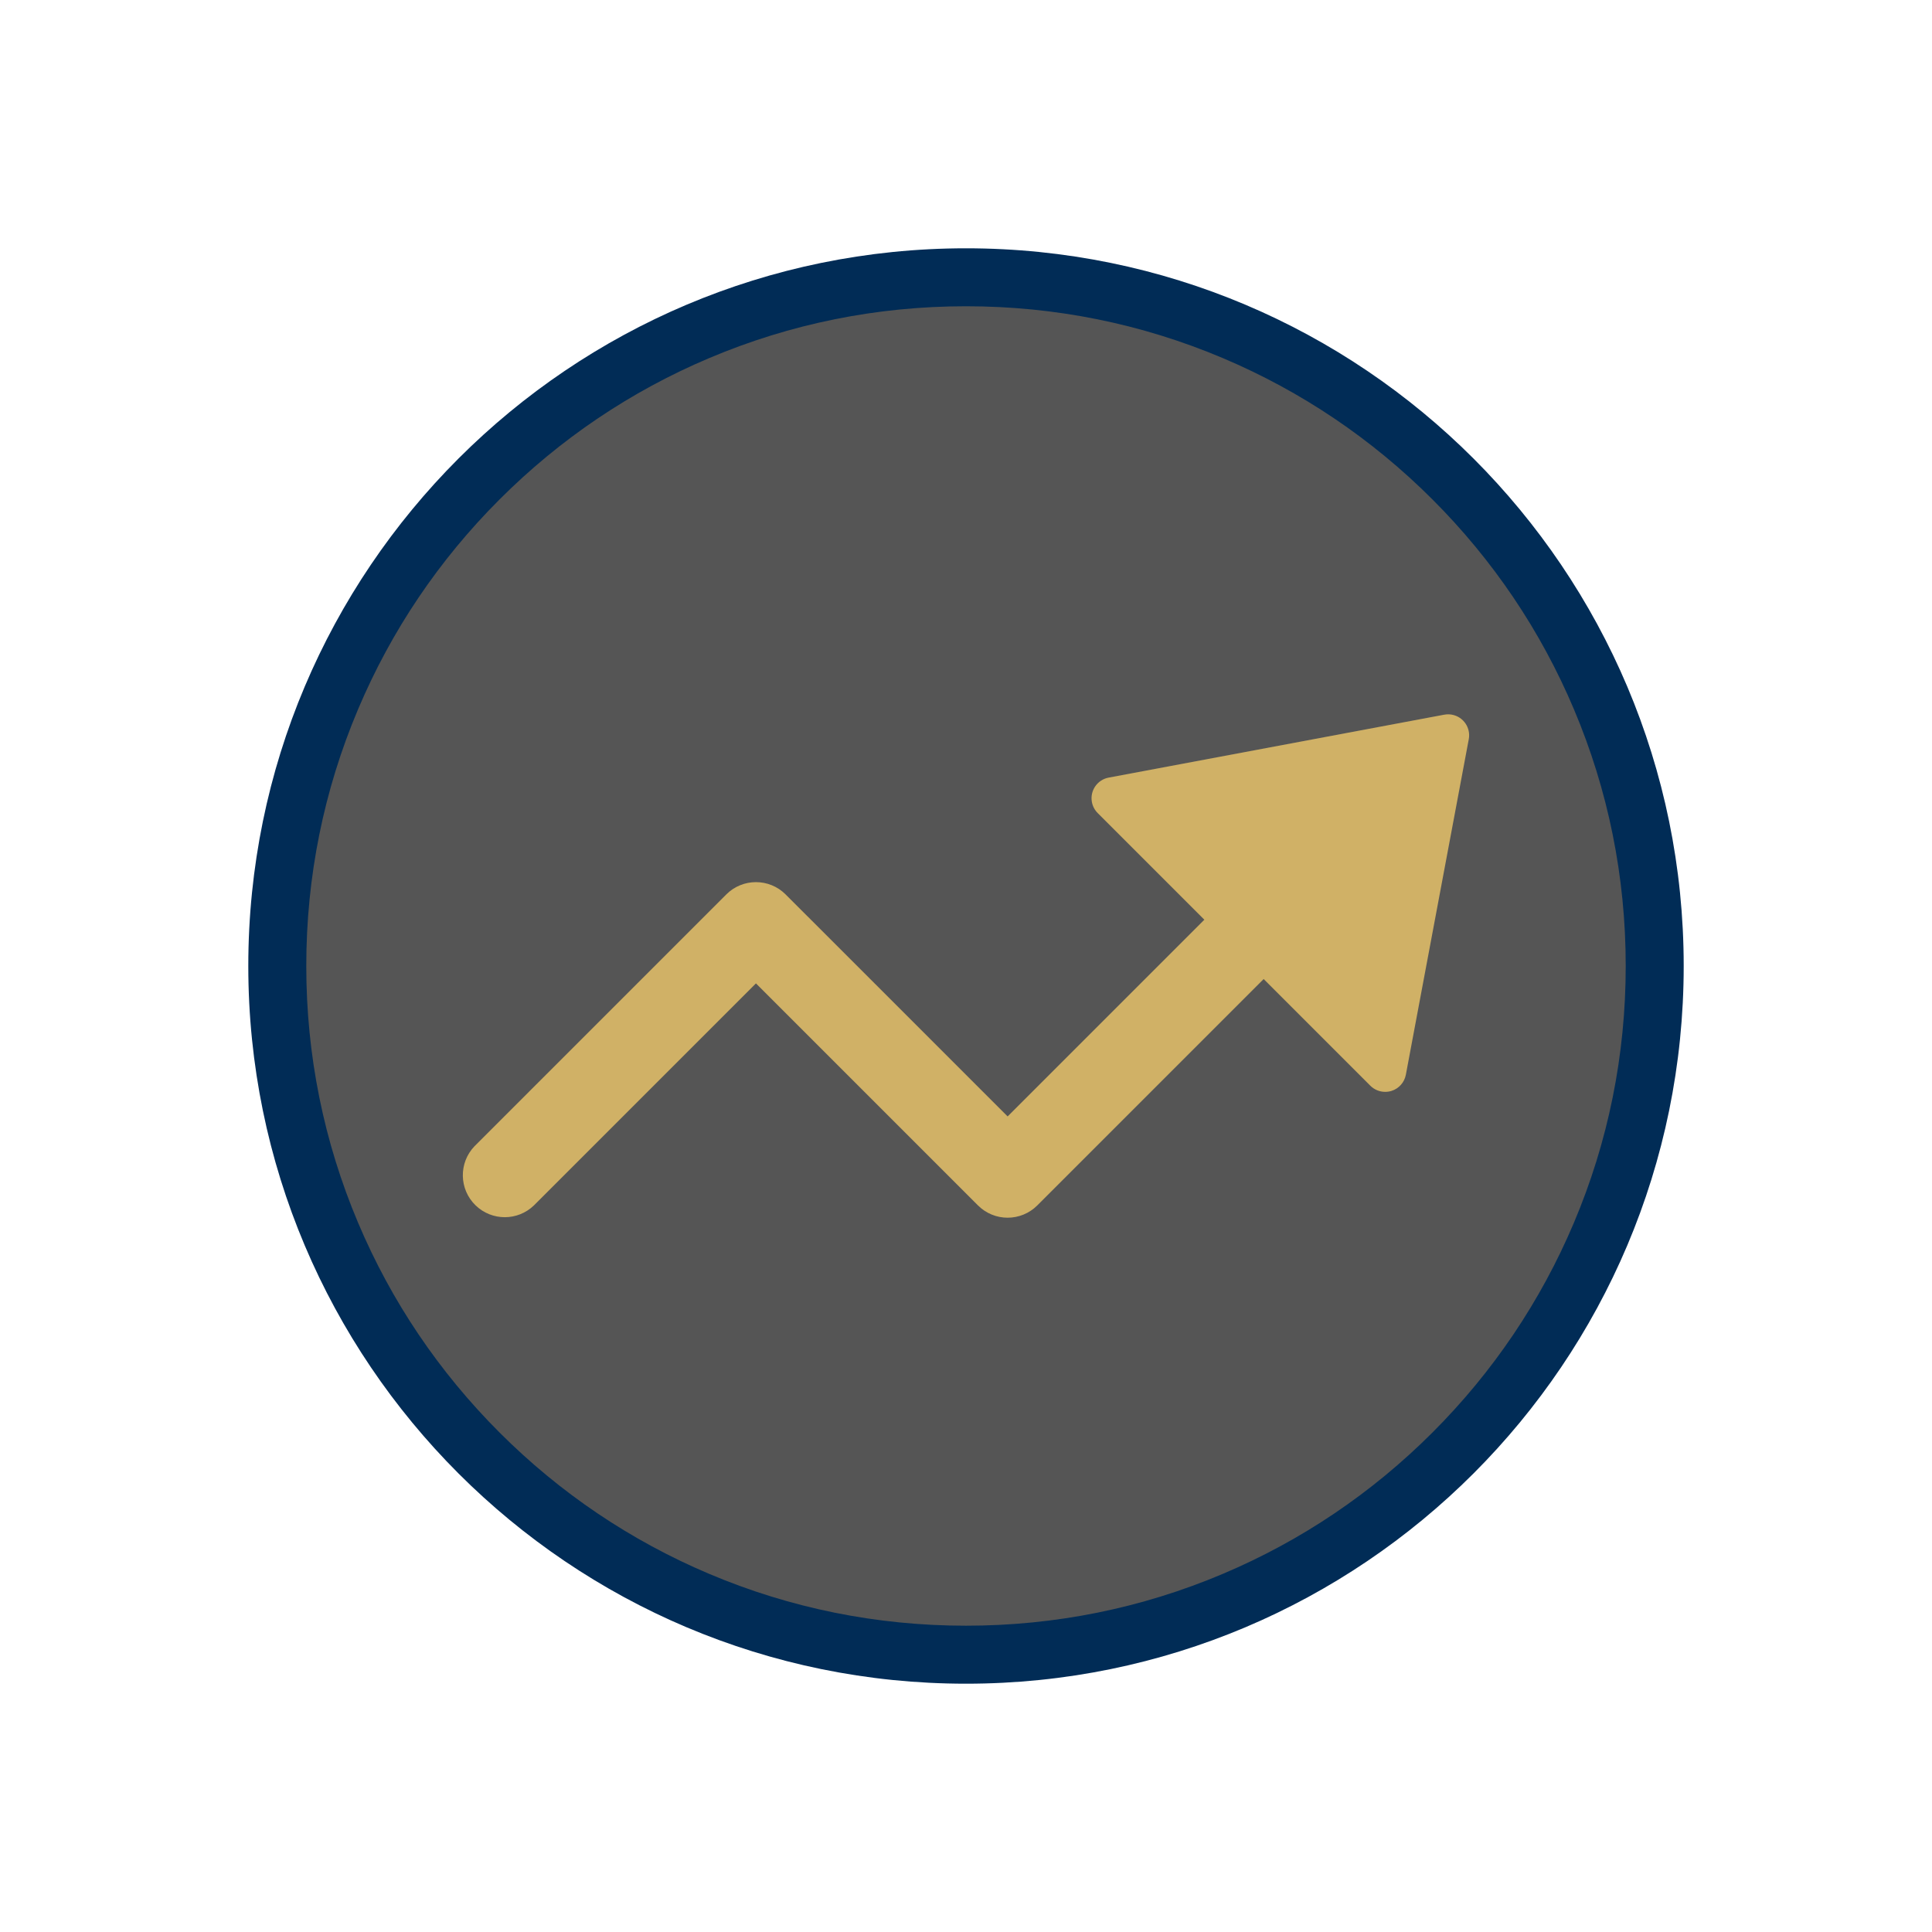 <svg xmlns="http://www.w3.org/2000/svg" id="Ebene_1" data-name="Ebene 1" viewBox="0 0 1000 1000"><defs><style>      .cls-1 {        fill: #d0b166;      }      .cls-2 {        fill: #555;      }      .cls-3 {        fill: #012c56;      }    </style></defs><g><path class="cls-2" d="M500,856.48c-95.22,0-184.74-37.08-252.07-104.41-67.33-67.33-104.41-156.85-104.41-252.07s37.08-184.74,104.41-252.07c67.33-67.33,156.85-104.41,252.07-104.41s184.74,37.08,252.07,104.41c67.33,67.33,104.41,156.85,104.41,252.07s-37.08,184.74-104.41,252.07c-67.33,67.33-156.85,104.41-252.07,104.41Z"></path><path class="cls-3" d="M500,158.52c46.11,0,90.83,9.02,132.91,26.82,40.66,17.2,77.18,41.82,108.55,73.19,31.37,31.37,56,67.89,73.19,108.55,17.8,42.08,26.82,86.8,26.82,132.91s-9.02,90.83-26.82,132.91c-17.2,40.66-41.82,77.18-73.19,108.55-31.37,31.37-67.89,56-108.55,73.19-42.08,17.8-86.8,26.82-132.91,26.82s-90.83-9.02-132.91-26.82c-40.66-17.2-77.18-41.82-108.55-73.19-31.37-31.37-56-67.89-73.19-108.55-17.8-42.08-26.82-86.8-26.82-132.91s9.02-90.83,26.82-132.91c17.2-40.66,41.82-77.18,73.19-108.55,31.37-31.37,67.89-56,108.55-73.19,42.08-17.8,86.8-26.82,132.91-26.82M500,128.52c-205.16,0-371.48,166.32-371.48,371.48s166.32,371.48,371.48,371.48,371.48-166.32,371.48-371.48-166.32-371.48-371.48-371.48h0Z"></path></g><path class="cls-1" d="M747.52,369.92l-173.69,32.57c-5.89,1.11-9.77,6.78-8.66,12.68.4,2.15,1.45,4.12,2.99,5.67l55.21,55.2-101.82,101.82-114.92-114.91c-8.48-8.48-22.22-8.48-30.7,0l-130.27,130.27c-8.33,8.63-8.09,22.37.53,30.7,8.41,8.13,21.75,8.13,30.17,0l114.92-114.92,114.92,114.92c8.48,8.48,22.22,8.48,30.7,0l117.17-117.17,55.21,55.21c2.04,2.04,4.8,3.18,7.68,3.18,1.1,0,2.2-.16,3.26-.48,3.84-1.2,6.71-4.42,7.45-8.38l32.57-173.69c1.1-5.89-2.78-11.56-8.67-12.67-1.32-.25-2.68-.25-4,0h-.04Z"></path></svg>